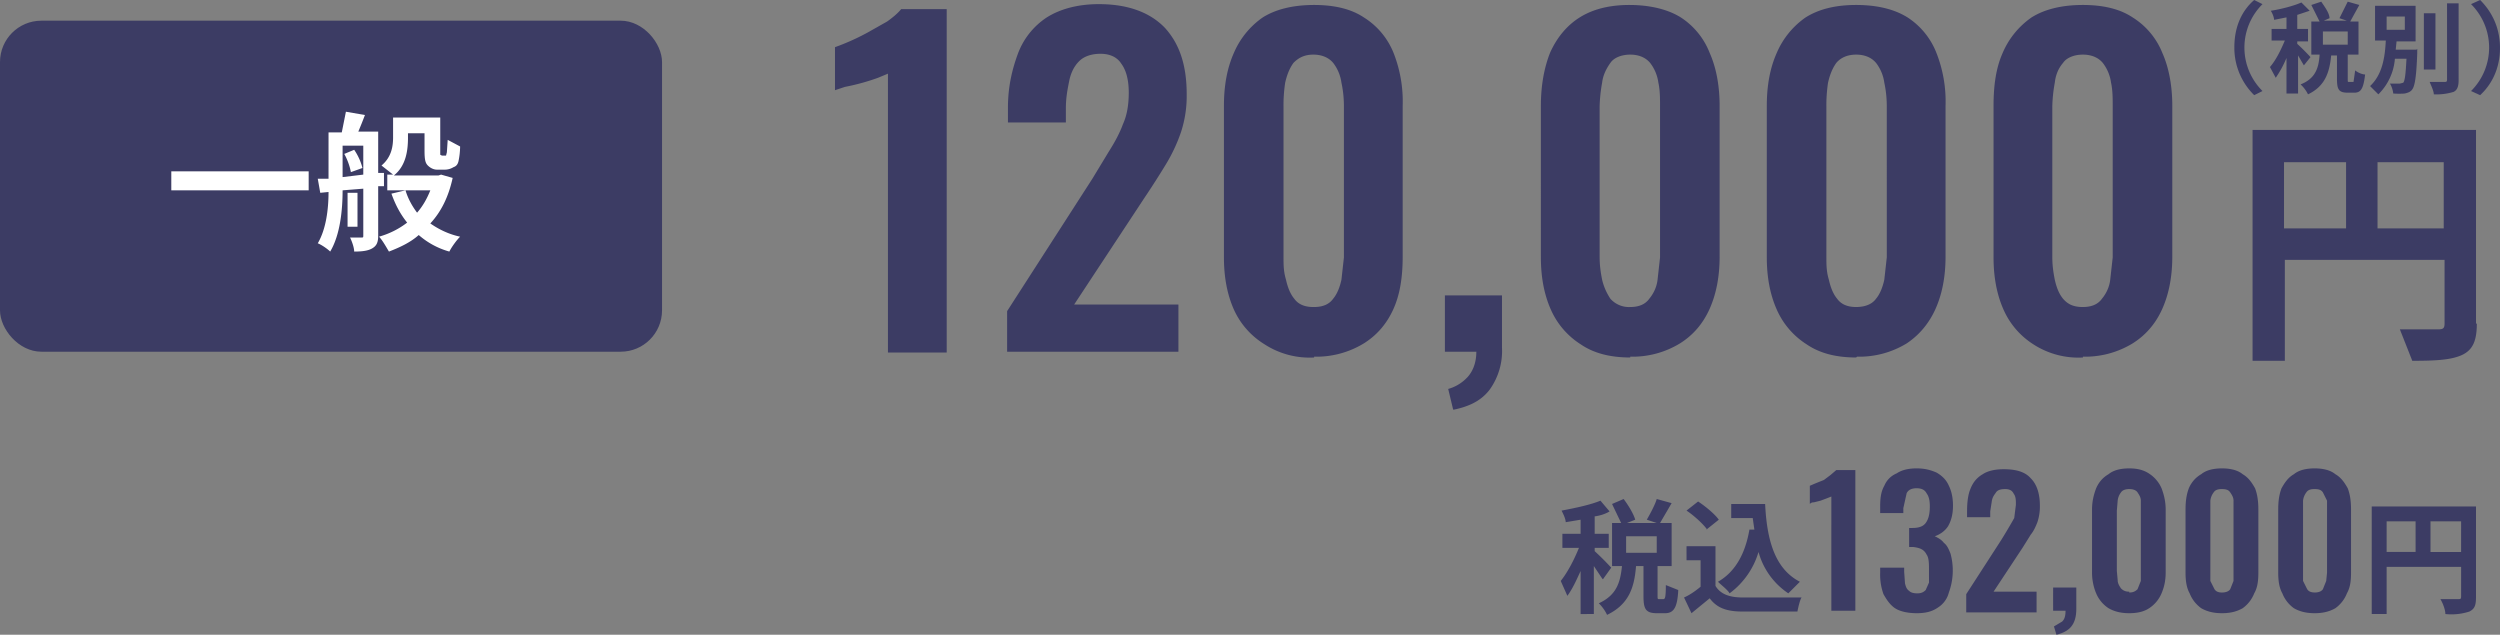 <svg xmlns="http://www.w3.org/2000/svg" width="302.1" height="76.7"><rect width="100%" height="100%" fill="#808080" stroke="none"/><path fill="#3c3c64" d="M299.3 39.1c0 2.1-.5 3.2-1.8 3.8-1.3.6-3.2.7-6 .7l-1.5-3.8h4.6c.6 0 .8-.1.8-.7v-7.7h-19.3v12.2h-3.9V15.7h27v23.4ZM276 27.6h7.5v-8H276v8Zm19.3 0v-8h-8v8h8ZM272.4 0l1 .5a7.4 7.4 0 0 0 0 10.5l-1 .5a8 8 0 0 1-2.4-5.8c0-2.6 1-4.5 2.4-5.7Zm6 7.9-.7-1.2v4.6h-1.4V7a13 13 0 0 1-1.3 2.4l-.7-1.3c.7-.8 1.3-2 1.8-3.2h-1.6V3.5h1.8V2.1l-1.5.3c0-.3-.2-.8-.4-1.1 1.3-.2 2.8-.6 3.7-1l1 1-1.5.5v1.7h1.3V5h-1.3v.3a25 25 0 0 1 1.6 1.6l-.8 1Zm6 2 .2-1.4c.2.2.8.5 1.2.5-.2 1.7-.5 2.2-1.3 2.2h-.8c-1.1 0-1.3-.4-1.3-1.7V6.7h-.7c-.2 2-.7 3.7-2.8 4.7a4 4 0 0 0-.9-1.2c1.8-.7 2.2-2 2.3-3.6h-1v-4h1l-1-2 1.2-.4c.4.6 1 1.4 1 2l-.7.3h2.8l-.9-.3 1-2 1.4.4-1.1 2h1v4h-1.3v3c0 .3 0 .3.2.3h.4Zm-.7-6.1h-3v1.6h3V3.8Zm8.4 2.1v.5c-.1 2.9-.3 4-.6 4.4-.2.3-.5.4-.9.5a9 9 0 0 1-1.4 0 3 3 0 0 0-.4-1.2h1.2l.4-.1c.2-.2.3-1 .4-2.9h-1.4a6.8 6.8 0 0 1-2 4.3l-1-1c1.5-1.4 1.8-3.5 1.9-5.5H287V.7h4.9V5h-2.3l-.1 1h2.5Zm-3.7-2.3h2.2V2h-2.2v1.6Zm5.9 4.8h-1.4V1.6h1.4v6.8Zm2.8-8v9.3c0 .8-.2 1.2-.6 1.4a7 7 0 0 1-2.4.3c0-.4-.3-1-.5-1.5h1.8c.2 0 .3 0 .3-.3V.4h1.4Zm2.6 11.1-1.1-.5a7.4 7.4 0 0 0 0-10.5l1.1-.5c1.3 1.3 2.4 3.2 2.4 5.8s-1.1 4.5-2.4 5.7ZM107.3 42.6V8.9l-1.2.5a26.3 26.3 0 0 1-4 1.1l-1.2.4V5.7a27.9 27.9 0 0 0 4-1.8l2.3-1.3c.7-.5 1.3-1 1.7-1.5h5.5v41.5h-7.1Zm14.4 0v-5l10.3-16 2-3.3c.7-1.1 1.3-2.2 1.7-3.3.5-1.1.7-2.4.7-3.8 0-1.5-.3-2.7-.9-3.5-.5-.8-1.4-1.2-2.5-1.2s-2 .3-2.6.9-1 1.4-1.2 2.4c-.2 1-.4 2-.4 3.3v1.7h-7V13c0-2.5.5-4.6 1.2-6.5a9 9 0 0 1 3.5-4.4c1.6-1 3.7-1.6 6.3-1.6 3.5 0 6.2 1 8 2.9 1.8 2 2.6 4.6 2.6 8a14 14 0 0 1-.7 4.6 20 20 0 0 1-1.9 4 103 103 0 0 1-2.5 3.9l-8.5 12.9h12.6v5.7h-20.7Zm37.1.6a10 10 0 0 1-6-1.6 9.5 9.5 0 0 1-3.7-4.2c-.8-1.8-1.2-3.9-1.2-6.3V12.8c0-2.5.4-4.6 1.2-6.4a10 10 0 0 1 3.5-4.3c1.6-1 3.7-1.5 6.2-1.5s4.5.5 6 1.5a9 9 0 0 1 3.6 4.3 16 16 0 0 1 1.1 6.4V31c0 2.4-.3 4.5-1.1 6.3-.8 1.8-2 3.2-3.6 4.2a11 11 0 0 1-6 1.6Zm0-6.1c1 0 1.8-.3 2.3-1 .5-.6.8-1.4 1-2.3l.3-2.7V12.9c0-1-.1-2-.3-2.9a5 5 0 0 0-1-2.4c-.5-.6-1.3-1-2.4-1s-1.8.4-2.4 1c-.5.7-.8 1.5-1 2.4a18 18 0 0 0-.2 2.9V31c0 1 0 1.8.3 2.8.2.9.5 1.7 1 2.3.5.7 1.3 1 2.3 1Zm16.8 12.4L175 47a5 5 0 0 0 2.4-1.5c.6-.7 1-1.7 1-3h-3.8v-6.8h6.9V42a8 8 0 0 1-1.5 5.1c-1 1.3-2.4 2-4.3 2.4Zm21.4-6.3c-2.4 0-4.4-.5-6-1.6a9.5 9.5 0 0 1-3.6-4.2c-.8-1.8-1.2-3.9-1.2-6.3V12.8c0-2.5.4-4.6 1.1-6.4.8-1.8 2-3.3 3.6-4.3s3.6-1.5 6-1.5 4.6.5 6.2 1.5a9 9 0 0 1 3.5 4.3c.8 1.8 1.2 4 1.2 6.4V31c0 2.4-.4 4.5-1.2 6.3-.8 1.8-2 3.2-3.6 4.2a11 11 0 0 1-6 1.6Zm0-6.1c1 0 1.8-.3 2.3-1 .5-.6.9-1.4 1-2.3l.3-2.7V12.9c0-1 0-2-.2-2.9a5 5 0 0 0-1-2.4c-.5-.6-1.3-1-2.4-1s-2 .4-2.4 1c-.5.7-.9 1.5-1 2.4a18 18 0 0 0-.3 2.9V31c0 1 .1 1.8.3 2.8a7 7 0 0 0 1 2.3 3 3 0 0 0 2.4 1Zm27.3 6.1c-2.4 0-4.4-.5-6-1.6a9.5 9.5 0 0 1-3.6-4.2c-.8-1.8-1.2-3.9-1.2-6.3V12.8c0-2.5.4-4.6 1.2-6.4a10 10 0 0 1 3.5-4.3c1.6-1 3.6-1.5 6.1-1.5s4.6.5 6.2 1.5a9 9 0 0 1 3.5 4.3 16 16 0 0 1 1.1 6.4V31c0 2.4-.4 4.5-1.2 6.3-.8 1.8-2 3.2-3.5 4.2a11 11 0 0 1-6 1.6Zm0-6.1c1 0 1.9-.3 2.4-1 .5-.6.8-1.4 1-2.3l.3-2.7V12.9c0-1-.1-2-.3-2.9a5 5 0 0 0-1-2.4c-.5-.6-1.3-1-2.4-1s-1.9.4-2.4 1c-.5.7-.8 1.5-1 2.4a18 18 0 0 0-.2 2.9V31c0 1 0 1.8.3 2.8.2.9.5 1.7 1 2.3.5.7 1.3 1 2.3 1Zm27.4 6.1a10 10 0 0 1-6-1.6 9.5 9.5 0 0 1-3.6-4.2c-.8-1.8-1.2-3.9-1.2-6.3V12.8c0-2.5.3-4.6 1.1-6.4a10 10 0 0 1 3.5-4.3c1.6-1 3.7-1.5 6.2-1.5s4.5.5 6 1.5a9 9 0 0 1 3.6 4.3c.8 1.8 1.2 4 1.2 6.4V31c0 2.4-.4 4.5-1.2 6.3-.8 1.8-2 3.2-3.6 4.2a11 11 0 0 1-6 1.6Zm0-6.1c1 0 1.8-.3 2.3-1 .5-.6.9-1.4 1-2.3l.3-2.7V12.9c0-1 0-2-.2-2.9a5 5 0 0 0-1-2.4c-.5-.6-1.3-1-2.4-1s-2 .4-2.4 1c-.6.7-.9 1.5-1 2.4a18 18 0 0 0-.3 2.9V31c0 1 .1 1.8.3 2.8.2.9.5 1.7 1 2.3.6.7 1.3 1 2.4 1Z"/><rect width="80" height="40" y="2.5" fill="#3c3c64" rx="5" ry="5"/><path fill="#fff" d="M37.3 20.6V23H20.7v-2.3h16.6Zm8.4 2v5.9c0 .8-.2 1.2-.7 1.5-.5.3-1.2.4-2.2.4 0-.5-.3-1.3-.5-1.7h1.4c.2 0 .2 0 .2-.3v-5.6l-2.5.2c0 2.4-.3 5.4-1.5 7.4-.3-.3-1-.8-1.5-1 1-1.7 1.3-4.1 1.3-6.2l-1 .1-.3-1.7h1.3V16h1.6l.5-2.5 2.3.4a59 59 0 0 1-.8 2h2.4v5h.7v1.6h-.7Zm-4.3-1.2 2.5-.3v-3.5h-2.5v3.8Zm1.4-3.3a7 7 0 0 1 1 2.2l-1.4.5c-.1-.6-.4-1.5-.8-2.2l1.2-.5Zm.4 9.3H42v-4.1h1.2v4Zm11.5-5.9c-.5 2.3-1.4 4.1-2.7 5.5 1 .7 2.2 1.3 3.6 1.6-.4.4-1 1.2-1.3 1.8a9.5 9.5 0 0 1-3.7-2c-1 .9-2.3 1.5-3.6 2-.3-.5-.8-1.4-1.2-1.8a10 10 0 0 0 3.4-1.7c-.8-1-1.4-2.1-1.9-3.5L49 23h-2.2v-1.9h.7L46.1 20c1.2-1 1.4-2.3 1.4-3.4v-2.4h5.7v4.5l.2.1h.5l.1-.4.1-1.5 1.5.8a9 9 0 0 1-.2 1.8c-.1.4-.3.6-.6.7a2 2 0 0 1-1 .3h-1c-.4 0-.8-.2-1.1-.5-.3-.3-.4-.7-.4-1.8v-2.1h-2v.5c0 1.5-.2 3.4-1.7 4.6H53l.3-.1 1.4.4ZM49 23c.3 1 .8 1.9 1.4 2.7.7-.8 1.2-1.7 1.6-2.7h-3Z"/><path fill="#3c3c64" d="m193.6 69.9-1-1.5v5.8H191V69c-.5 1.1-1 2.2-1.6 3l-.8-1.8c.8-1 1.6-2.5 2.2-4h-2v-1.7h2.2v-1.7l-1.8.3c0-.4-.3-1-.5-1.4 1.6-.3 3.5-.7 4.7-1.2l1.1 1.3c-.5.3-1.1.5-1.8.6v2.1h1.7v1.7h-1.7v.4a32 32 0 0 1 2 2l-1 1.4Zm7.4 2.5c.2 0 .3-.2.3-1.7l1.5.6c-.1 2.2-.6 2.8-1.6 2.8h-1c-1.4 0-1.6-.6-1.6-2.1v-3.6h-.9c-.2 2.5-.8 4.6-3.5 5.9a5 5 0 0 0-1-1.4c2.2-1 2.6-2.6 2.8-4.5h-1.2v-5.2h1.1l-1.1-2.3 1.4-.6c.6.8 1.2 1.8 1.4 2.5l-1 .4h3.6l-1.2-.4c.4-.7 1-1.8 1.2-2.5l1.8.5-1.4 2.4h1.4v5.2h-1.7v3.5c0 .5 0 .5.2.5h.5Zm-.8-7.6h-3.7v2h3.7v-2Zm7.1 6c.6 1 1.7 1.4 3.3 1.4h7.1c-.2.3-.4 1.2-.5 1.7h-6.6c-1.9 0-3.1-.4-4-1.6l-2.2 1.8-.9-1.9c.7-.3 1.4-.8 2-1.3v-3.2h-1.7V66h3.5v4.7Zm-1-6.8c-.5-.7-1.6-1.7-2.5-2.3l1.4-1.1c.9.6 2 1.5 2.5 2.2l-1.5 1.2Zm5.7 0-.2-1.4h-2.6v-1.7h4.1c.2 4.2 1.1 7.8 4.2 9.4l-1.4 1.4a8.8 8.8 0 0 1-3.6-5 9.6 9.6 0 0 1-3.5 5c-.2-.4-1-1-1.4-1.4 2.1-1.2 3.3-3.4 3.8-6.3h.5Zm9.3 9.8V60l-.5.2-.8.3-.8.2c-.3 0-.4.1-.5.2v-2.2l.7-.3 1-.4.8-.6.7-.6h2.3v17h-3Zm10.3.3c-1 0-2-.2-2.6-.6-.6-.4-1-1-1.4-1.7a7 7 0 0 1-.4-2.6v-.6h2.9v.5l.1 1.4c.1.4.2.7.5.9.2.2.5.3 1 .3.4 0 .7-.1 1-.4l.4-.9V69c0-.9 0-1.6-.3-2-.3-.6-.8-.8-1.6-.9h-.5v-2.3h.4c.8 0 1.3-.2 1.6-.6.3-.4.5-1 .5-2 0-.7-.1-1.2-.4-1.6-.2-.4-.6-.6-1.2-.6s-1 .2-1.2.6l-.4 1.8v.6h-2.8v-.8c0-1 .1-1.8.5-2.5.3-.7.8-1.2 1.5-1.5.6-.4 1.4-.6 2.4-.6s1.7.2 2.4.5c.7.4 1.2.9 1.5 1.6.3.6.5 1.4.5 2.4s-.2 1.8-.6 2.5c-.4.6-1 1-1.6 1.2.4.2.8.4 1.1.8.4.3.6.8.8 1.3a7.7 7.7 0 0 1-.2 4.7 3 3 0 0 1-1.3 1.8c-.7.5-1.5.7-2.6.7Zm6-.3v-2l4.2-6.5a71.2 71.2 0 0 0 1.6-2.7l.2-1.6c0-.6 0-1-.3-1.4-.2-.4-.6-.5-1-.5-.5 0-.9.1-1.1.4s-.4.5-.5 1l-.2 1.3v.7h-2.8v-.7c0-1 .1-2 .4-2.7.3-.8.8-1.4 1.5-1.8.6-.4 1.5-.6 2.5-.6 1.5 0 2.6.3 3.3 1.1.8.8 1.1 2 1.1 3.3a6 6 0 0 1-.3 2c-.2.5-.4 1-.8 1.5l-1 1.6-3.5 5.3h5.2V74h-8.5Zm10.9 2.9-.3-1 1-.6c.3-.3.4-.7.4-1.3h-1.5V71h2.8v2.6c0 .9-.2 1.6-.6 2.1s-1 .8-1.8 1Zm8.8-2.6c-1 0-1.8-.2-2.5-.6a4 4 0 0 1-1.5-1.8c-.3-.7-.5-1.6-.5-2.5v-7.6c0-1 .2-1.8.5-2.6.3-.7.8-1.3 1.5-1.7.6-.5 1.5-.7 2.5-.7s1.8.2 2.5.7a4 4 0 0 1 1.4 1.7c.3.8.5 1.6.5 2.6v7.6c0 1-.2 1.8-.5 2.5a4 4 0 0 1-1.5 1.8c-.6.4-1.4.6-2.4.6Zm0-2.5c.4 0 .7-.1 1-.4l.4-1v-9.7c0-.4-.2-.7-.4-1-.2-.3-.6-.4-1-.4s-.8.1-1 .4a2 2 0 0 0-.4 1l-.1 1.2V69l.1 1.1c0 .4.2.7.4 1 .3.3.6.4 1 .4Zm11.2 2.5c-1 0-1.8-.2-2.5-.6a4 4 0 0 1-1.4-1.8c-.4-.7-.5-1.6-.5-2.5v-7.6c0-1 .1-1.8.4-2.6.3-.7.8-1.3 1.5-1.7.6-.5 1.5-.7 2.5-.7s1.9.2 2.5.7c.7.4 1.1 1 1.5 1.7.3.8.4 1.6.4 2.6v7.6c0 1-.1 1.8-.5 2.5a4 4 0 0 1-1.4 1.8c-.7.4-1.5.6-2.5.6Zm0-2.5c.4 0 .8-.1 1-.4l.4-1v-9.7c0-.4-.2-.7-.4-1-.2-.3-.5-.4-1-.4s-.8.1-1 .4a2 2 0 0 0-.4 1v9.7l.5 1c.2.3.5.4.9.4Zm11.2 2.5c-1 0-1.8-.2-2.5-.6a4 4 0 0 1-1.4-1.8c-.4-.7-.5-1.6-.5-2.5v-7.6c0-1 .1-1.8.4-2.6.4-.7.8-1.3 1.5-1.7.6-.5 1.5-.7 2.5-.7s1.9.2 2.5.7c.7.4 1.1 1 1.5 1.7.3.8.4 1.6.4 2.6v7.6c0 1-.1 1.8-.5 2.5a4 4 0 0 1-1.4 1.8c-.7.4-1.5.6-2.5.6Zm0-2.5c.4 0 .8-.1 1-.4l.4-1 .1-1v-8.7l-.5-1c-.2-.3-.5-.4-1-.4s-.8.1-1 .4a2 2 0 0 0-.4 1v9.7l.5 1c.2.3.5.4 1 .4Zm19.5.6c0 1-.2 1.4-.8 1.7a7 7 0 0 1-2.9.3c0-.5-.3-1.3-.6-1.8h2.1c.3 0 .4 0 .4-.3v-3.6h-9v5.7h-1.8v-13h12.6v11Zm-10.9-5.5h3.6V63h-3.5v3.7Zm9.1 0V63h-3.7v3.7h3.7Z"/></svg>